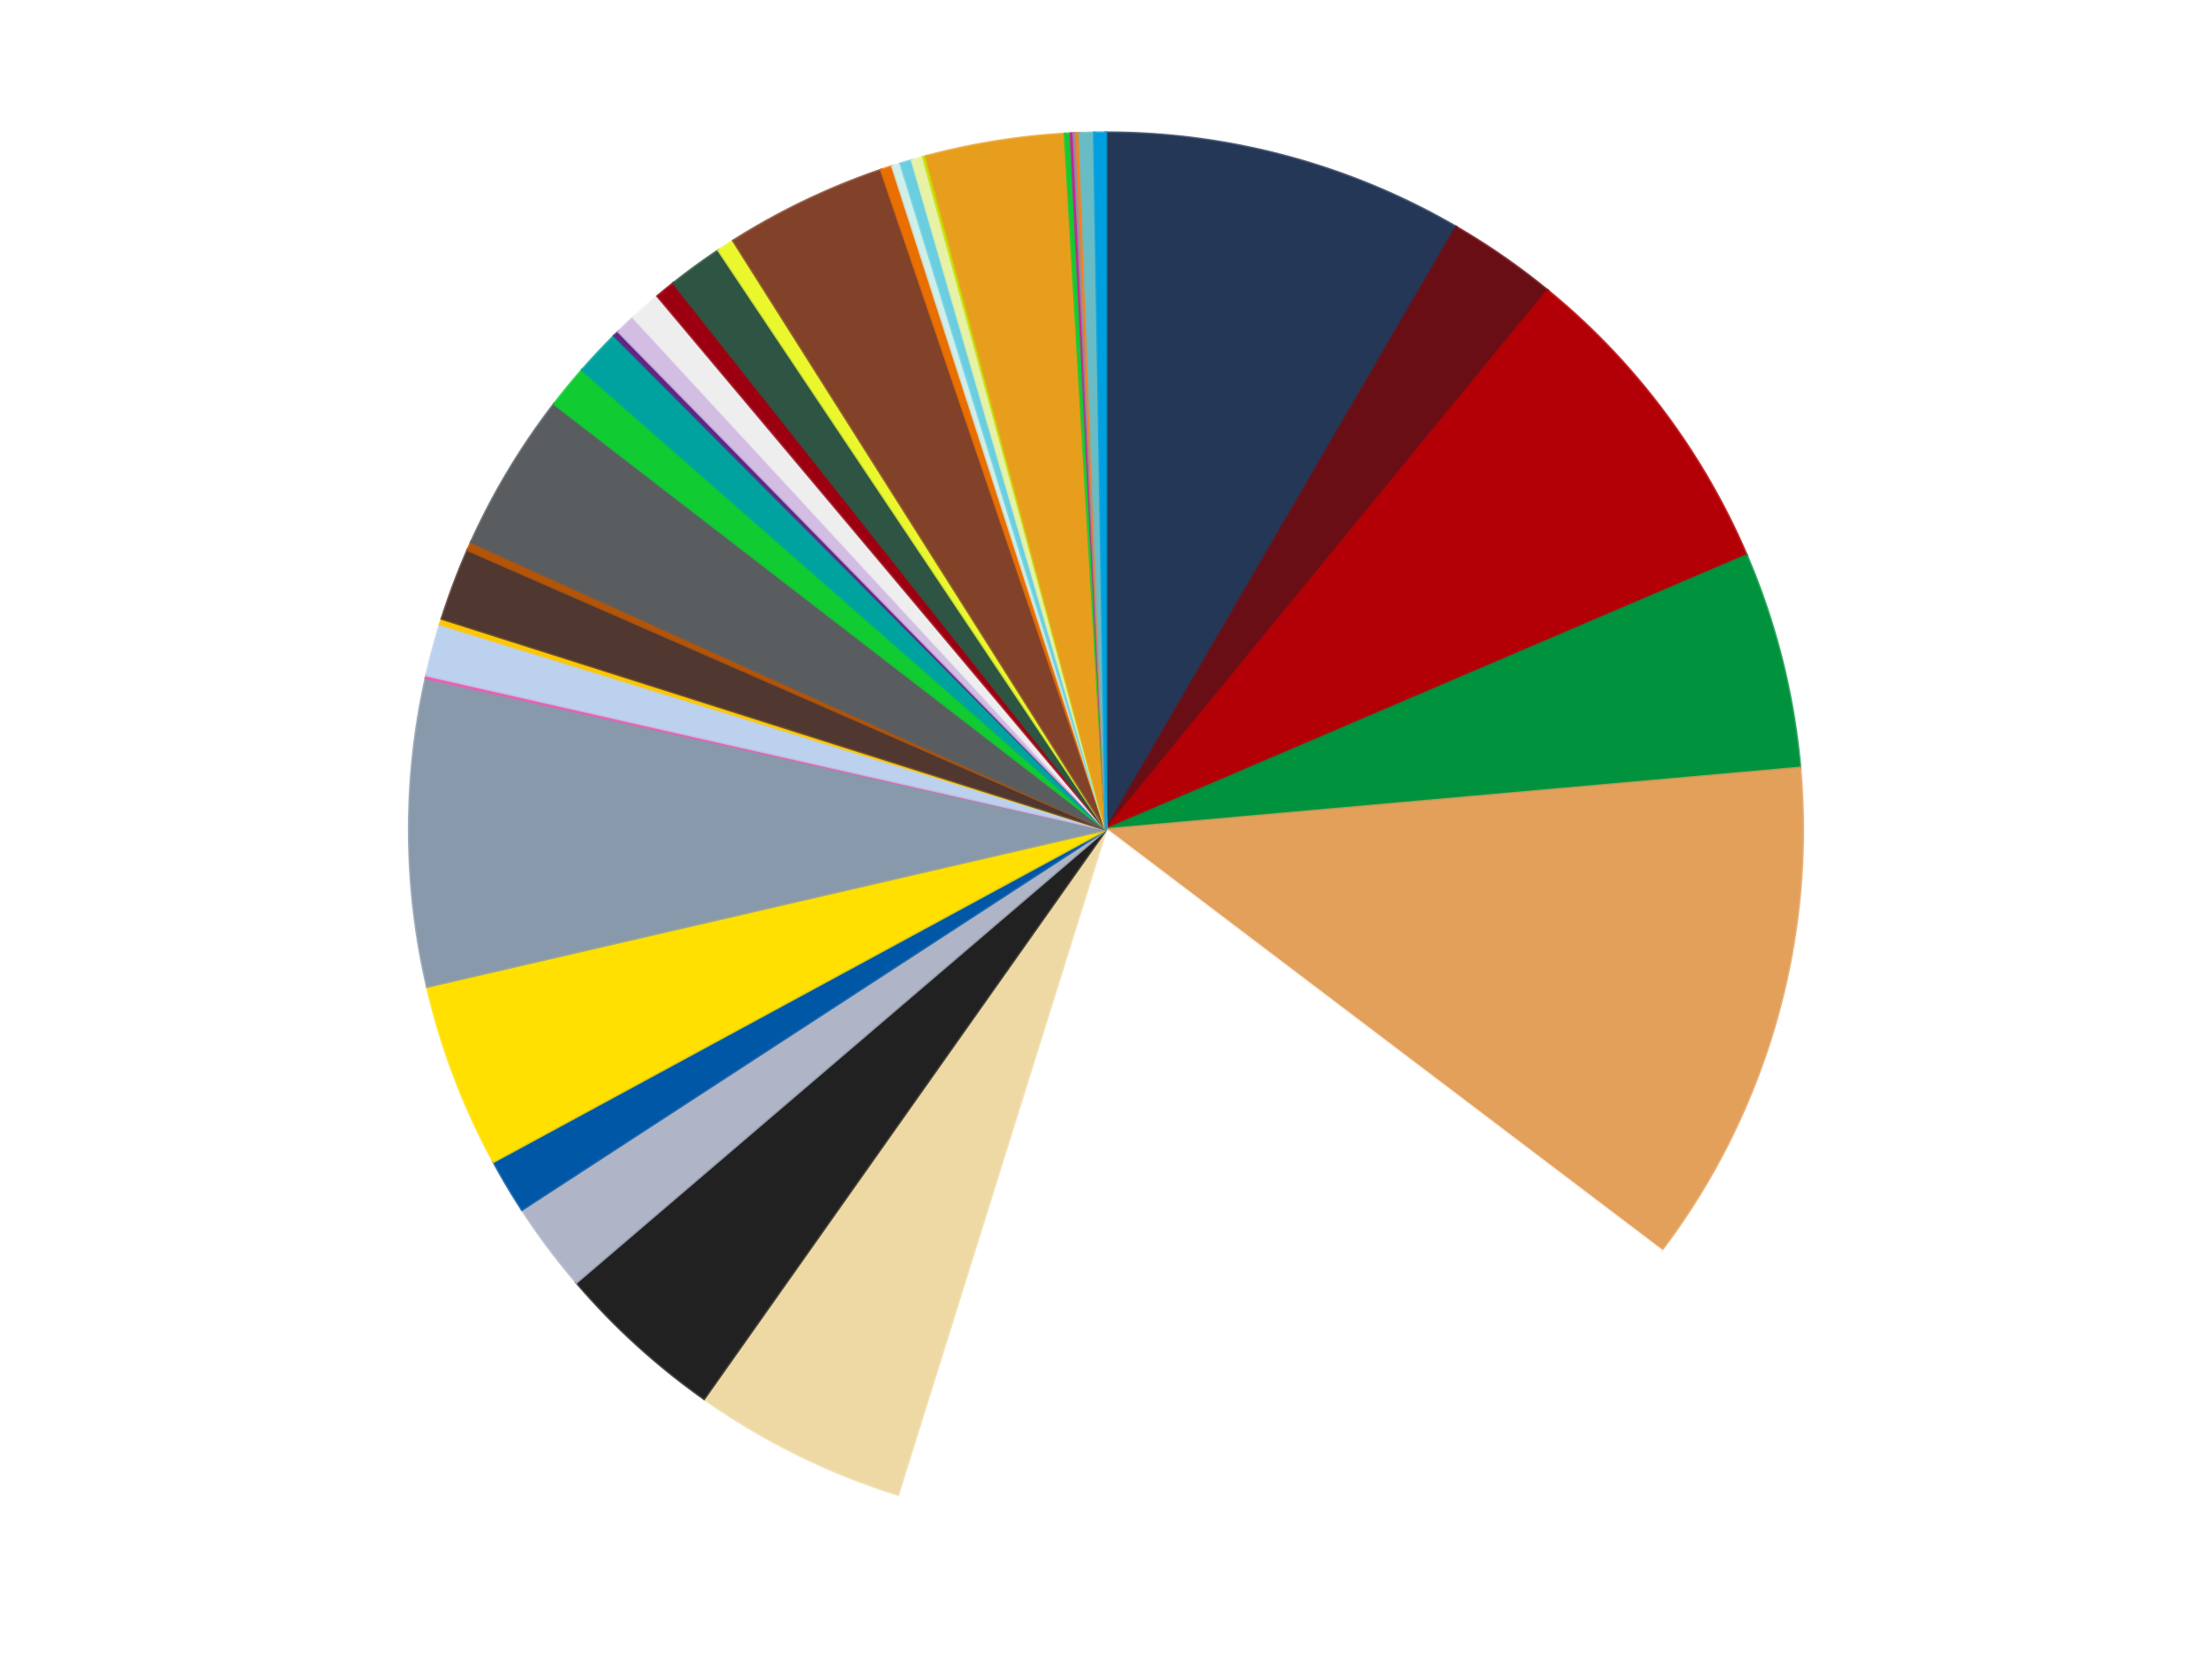 <?xml version='1.0' encoding='utf-8'?>
<svg xmlns="http://www.w3.org/2000/svg" xmlns:xlink="http://www.w3.org/1999/xlink" id="chart-b9b3e2b7-9385-4a5a-b634-ce54ace78104" class="pygal-chart" viewBox="0 0 800 600"><!--Generated with pygal 3.0.5 (lxml) ©Kozea 2012-2016 on 2025-02-24--><!--http://pygal.org--><!--http://github.com/Kozea/pygal--><defs><style type="text/css">#chart-b9b3e2b7-9385-4a5a-b634-ce54ace78104{-webkit-user-select:none;-webkit-font-smoothing:antialiased;font-family:Consolas,"Liberation Mono",Menlo,Courier,monospace}#chart-b9b3e2b7-9385-4a5a-b634-ce54ace78104 .title{font-family:Consolas,"Liberation Mono",Menlo,Courier,monospace;font-size:16px}#chart-b9b3e2b7-9385-4a5a-b634-ce54ace78104 .legends .legend text{font-family:Consolas,"Liberation Mono",Menlo,Courier,monospace;font-size:14px}#chart-b9b3e2b7-9385-4a5a-b634-ce54ace78104 .axis text{font-family:Consolas,"Liberation Mono",Menlo,Courier,monospace;font-size:10px}#chart-b9b3e2b7-9385-4a5a-b634-ce54ace78104 .axis text.major{font-family:Consolas,"Liberation Mono",Menlo,Courier,monospace;font-size:10px}#chart-b9b3e2b7-9385-4a5a-b634-ce54ace78104 .text-overlay text.value{font-family:Consolas,"Liberation Mono",Menlo,Courier,monospace;font-size:16px}#chart-b9b3e2b7-9385-4a5a-b634-ce54ace78104 .text-overlay text.label{font-family:Consolas,"Liberation Mono",Menlo,Courier,monospace;font-size:10px}#chart-b9b3e2b7-9385-4a5a-b634-ce54ace78104 .tooltip{font-family:Consolas,"Liberation Mono",Menlo,Courier,monospace;font-size:14px}#chart-b9b3e2b7-9385-4a5a-b634-ce54ace78104 text.no_data{font-family:Consolas,"Liberation Mono",Menlo,Courier,monospace;font-size:64px}
#chart-b9b3e2b7-9385-4a5a-b634-ce54ace78104{background-color:transparent}#chart-b9b3e2b7-9385-4a5a-b634-ce54ace78104 path,#chart-b9b3e2b7-9385-4a5a-b634-ce54ace78104 line,#chart-b9b3e2b7-9385-4a5a-b634-ce54ace78104 rect,#chart-b9b3e2b7-9385-4a5a-b634-ce54ace78104 circle{-webkit-transition:150ms;-moz-transition:150ms;transition:150ms}#chart-b9b3e2b7-9385-4a5a-b634-ce54ace78104 .graph &gt; .background{fill:transparent}#chart-b9b3e2b7-9385-4a5a-b634-ce54ace78104 .plot &gt; .background{fill:transparent}#chart-b9b3e2b7-9385-4a5a-b634-ce54ace78104 .graph{fill:rgba(0,0,0,.87)}#chart-b9b3e2b7-9385-4a5a-b634-ce54ace78104 text.no_data{fill:rgba(0,0,0,1)}#chart-b9b3e2b7-9385-4a5a-b634-ce54ace78104 .title{fill:rgba(0,0,0,1)}#chart-b9b3e2b7-9385-4a5a-b634-ce54ace78104 .legends .legend text{fill:rgba(0,0,0,.87)}#chart-b9b3e2b7-9385-4a5a-b634-ce54ace78104 .legends .legend:hover text{fill:rgba(0,0,0,1)}#chart-b9b3e2b7-9385-4a5a-b634-ce54ace78104 .axis .line{stroke:rgba(0,0,0,1)}#chart-b9b3e2b7-9385-4a5a-b634-ce54ace78104 .axis .guide.line{stroke:rgba(0,0,0,.54)}#chart-b9b3e2b7-9385-4a5a-b634-ce54ace78104 .axis .major.line{stroke:rgba(0,0,0,.87)}#chart-b9b3e2b7-9385-4a5a-b634-ce54ace78104 .axis text.major{fill:rgba(0,0,0,1)}#chart-b9b3e2b7-9385-4a5a-b634-ce54ace78104 .axis.y .guides:hover .guide.line,#chart-b9b3e2b7-9385-4a5a-b634-ce54ace78104 .line-graph .axis.x .guides:hover .guide.line,#chart-b9b3e2b7-9385-4a5a-b634-ce54ace78104 .stackedline-graph .axis.x .guides:hover .guide.line,#chart-b9b3e2b7-9385-4a5a-b634-ce54ace78104 .xy-graph .axis.x .guides:hover .guide.line{stroke:rgba(0,0,0,1)}#chart-b9b3e2b7-9385-4a5a-b634-ce54ace78104 .axis .guides:hover text{fill:rgba(0,0,0,1)}#chart-b9b3e2b7-9385-4a5a-b634-ce54ace78104 .reactive{fill-opacity:1.0;stroke-opacity:.8;stroke-width:1}#chart-b9b3e2b7-9385-4a5a-b634-ce54ace78104 .ci{stroke:rgba(0,0,0,.87)}#chart-b9b3e2b7-9385-4a5a-b634-ce54ace78104 .reactive.active,#chart-b9b3e2b7-9385-4a5a-b634-ce54ace78104 .active .reactive{fill-opacity:0.6;stroke-opacity:.9;stroke-width:4}#chart-b9b3e2b7-9385-4a5a-b634-ce54ace78104 .ci .reactive.active{stroke-width:1.5}#chart-b9b3e2b7-9385-4a5a-b634-ce54ace78104 .series text{fill:rgba(0,0,0,1)}#chart-b9b3e2b7-9385-4a5a-b634-ce54ace78104 .tooltip rect{fill:transparent;stroke:rgba(0,0,0,1);-webkit-transition:opacity 150ms;-moz-transition:opacity 150ms;transition:opacity 150ms}#chart-b9b3e2b7-9385-4a5a-b634-ce54ace78104 .tooltip .label{fill:rgba(0,0,0,.87)}#chart-b9b3e2b7-9385-4a5a-b634-ce54ace78104 .tooltip .label{fill:rgba(0,0,0,.87)}#chart-b9b3e2b7-9385-4a5a-b634-ce54ace78104 .tooltip .legend{font-size:.8em;fill:rgba(0,0,0,.54)}#chart-b9b3e2b7-9385-4a5a-b634-ce54ace78104 .tooltip .x_label{font-size:.6em;fill:rgba(0,0,0,1)}#chart-b9b3e2b7-9385-4a5a-b634-ce54ace78104 .tooltip .xlink{font-size:.5em;text-decoration:underline}#chart-b9b3e2b7-9385-4a5a-b634-ce54ace78104 .tooltip .value{font-size:1.5em}#chart-b9b3e2b7-9385-4a5a-b634-ce54ace78104 .bound{font-size:.5em}#chart-b9b3e2b7-9385-4a5a-b634-ce54ace78104 .max-value{font-size:.75em;fill:rgba(0,0,0,.54)}#chart-b9b3e2b7-9385-4a5a-b634-ce54ace78104 .map-element{fill:transparent;stroke:rgba(0,0,0,.54) !important}#chart-b9b3e2b7-9385-4a5a-b634-ce54ace78104 .map-element .reactive{fill-opacity:inherit;stroke-opacity:inherit}#chart-b9b3e2b7-9385-4a5a-b634-ce54ace78104 .color-0,#chart-b9b3e2b7-9385-4a5a-b634-ce54ace78104 .color-0 a:visited{stroke:#f44336;fill:#f44336}#chart-b9b3e2b7-9385-4a5a-b634-ce54ace78104 .color-1,#chart-b9b3e2b7-9385-4a5a-b634-ce54ace78104 .color-1 a:visited{stroke:#3f51b5;fill:#3f51b5}#chart-b9b3e2b7-9385-4a5a-b634-ce54ace78104 .color-2,#chart-b9b3e2b7-9385-4a5a-b634-ce54ace78104 .color-2 a:visited{stroke:#009688;fill:#009688}#chart-b9b3e2b7-9385-4a5a-b634-ce54ace78104 .color-3,#chart-b9b3e2b7-9385-4a5a-b634-ce54ace78104 .color-3 a:visited{stroke:#ffc107;fill:#ffc107}#chart-b9b3e2b7-9385-4a5a-b634-ce54ace78104 .color-4,#chart-b9b3e2b7-9385-4a5a-b634-ce54ace78104 .color-4 a:visited{stroke:#ff5722;fill:#ff5722}#chart-b9b3e2b7-9385-4a5a-b634-ce54ace78104 .color-5,#chart-b9b3e2b7-9385-4a5a-b634-ce54ace78104 .color-5 a:visited{stroke:#9c27b0;fill:#9c27b0}#chart-b9b3e2b7-9385-4a5a-b634-ce54ace78104 .color-6,#chart-b9b3e2b7-9385-4a5a-b634-ce54ace78104 .color-6 a:visited{stroke:#03a9f4;fill:#03a9f4}#chart-b9b3e2b7-9385-4a5a-b634-ce54ace78104 .color-7,#chart-b9b3e2b7-9385-4a5a-b634-ce54ace78104 .color-7 a:visited{stroke:#8bc34a;fill:#8bc34a}#chart-b9b3e2b7-9385-4a5a-b634-ce54ace78104 .color-8,#chart-b9b3e2b7-9385-4a5a-b634-ce54ace78104 .color-8 a:visited{stroke:#ff9800;fill:#ff9800}#chart-b9b3e2b7-9385-4a5a-b634-ce54ace78104 .color-9,#chart-b9b3e2b7-9385-4a5a-b634-ce54ace78104 .color-9 a:visited{stroke:#e91e63;fill:#e91e63}#chart-b9b3e2b7-9385-4a5a-b634-ce54ace78104 .color-10,#chart-b9b3e2b7-9385-4a5a-b634-ce54ace78104 .color-10 a:visited{stroke:#2196f3;fill:#2196f3}#chart-b9b3e2b7-9385-4a5a-b634-ce54ace78104 .color-11,#chart-b9b3e2b7-9385-4a5a-b634-ce54ace78104 .color-11 a:visited{stroke:#4caf50;fill:#4caf50}#chart-b9b3e2b7-9385-4a5a-b634-ce54ace78104 .color-12,#chart-b9b3e2b7-9385-4a5a-b634-ce54ace78104 .color-12 a:visited{stroke:#ffeb3b;fill:#ffeb3b}#chart-b9b3e2b7-9385-4a5a-b634-ce54ace78104 .color-13,#chart-b9b3e2b7-9385-4a5a-b634-ce54ace78104 .color-13 a:visited{stroke:#673ab7;fill:#673ab7}#chart-b9b3e2b7-9385-4a5a-b634-ce54ace78104 .color-14,#chart-b9b3e2b7-9385-4a5a-b634-ce54ace78104 .color-14 a:visited{stroke:#00bcd4;fill:#00bcd4}#chart-b9b3e2b7-9385-4a5a-b634-ce54ace78104 .color-15,#chart-b9b3e2b7-9385-4a5a-b634-ce54ace78104 .color-15 a:visited{stroke:#cddc39;fill:#cddc39}#chart-b9b3e2b7-9385-4a5a-b634-ce54ace78104 .color-16,#chart-b9b3e2b7-9385-4a5a-b634-ce54ace78104 .color-16 a:visited{stroke:#9e9e9e;fill:#9e9e9e}#chart-b9b3e2b7-9385-4a5a-b634-ce54ace78104 .color-17,#chart-b9b3e2b7-9385-4a5a-b634-ce54ace78104 .color-17 a:visited{stroke:#607d8b;fill:#607d8b}#chart-b9b3e2b7-9385-4a5a-b634-ce54ace78104 .color-18,#chart-b9b3e2b7-9385-4a5a-b634-ce54ace78104 .color-18 a:visited{stroke:#cb180b;fill:#cb180b}#chart-b9b3e2b7-9385-4a5a-b634-ce54ace78104 .color-19,#chart-b9b3e2b7-9385-4a5a-b634-ce54ace78104 .color-19 a:visited{stroke:#293577;fill:#293577}#chart-b9b3e2b7-9385-4a5a-b634-ce54ace78104 .color-20,#chart-b9b3e2b7-9385-4a5a-b634-ce54ace78104 .color-20 a:visited{stroke:#00423c;fill:#00423c}#chart-b9b3e2b7-9385-4a5a-b634-ce54ace78104 .color-21,#chart-b9b3e2b7-9385-4a5a-b634-ce54ace78104 .color-21 a:visited{stroke:#b28500;fill:#b28500}#chart-b9b3e2b7-9385-4a5a-b634-ce54ace78104 .color-22,#chart-b9b3e2b7-9385-4a5a-b634-ce54ace78104 .color-22 a:visited{stroke:#cd3100;fill:#cd3100}#chart-b9b3e2b7-9385-4a5a-b634-ce54ace78104 .color-23,#chart-b9b3e2b7-9385-4a5a-b634-ce54ace78104 .color-23 a:visited{stroke:#5f186b;fill:#5f186b}#chart-b9b3e2b7-9385-4a5a-b634-ce54ace78104 .color-24,#chart-b9b3e2b7-9385-4a5a-b634-ce54ace78104 .color-24 a:visited{stroke:#026fa1;fill:#026fa1}#chart-b9b3e2b7-9385-4a5a-b634-ce54ace78104 .color-25,#chart-b9b3e2b7-9385-4a5a-b634-ce54ace78104 .color-25 a:visited{stroke:#608b2e;fill:#608b2e}#chart-b9b3e2b7-9385-4a5a-b634-ce54ace78104 .color-26,#chart-b9b3e2b7-9385-4a5a-b634-ce54ace78104 .color-26 a:visited{stroke:#ab6600;fill:#ab6600}#chart-b9b3e2b7-9385-4a5a-b634-ce54ace78104 .color-27,#chart-b9b3e2b7-9385-4a5a-b634-ce54ace78104 .color-27 a:visited{stroke:#a31042;fill:#a31042}#chart-b9b3e2b7-9385-4a5a-b634-ce54ace78104 .color-28,#chart-b9b3e2b7-9385-4a5a-b634-ce54ace78104 .color-28 a:visited{stroke:#0a6ab6;fill:#0a6ab6}#chart-b9b3e2b7-9385-4a5a-b634-ce54ace78104 .color-29,#chart-b9b3e2b7-9385-4a5a-b634-ce54ace78104 .color-29 a:visited{stroke:#337435;fill:#337435}#chart-b9b3e2b7-9385-4a5a-b634-ce54ace78104 .color-30,#chart-b9b3e2b7-9385-4a5a-b634-ce54ace78104 .color-30 a:visited{stroke:#e6ce00;fill:#e6ce00}#chart-b9b3e2b7-9385-4a5a-b634-ce54ace78104 .color-31,#chart-b9b3e2b7-9385-4a5a-b634-ce54ace78104 .color-31 a:visited{stroke:#432677;fill:#432677}#chart-b9b3e2b7-9385-4a5a-b634-ce54ace78104 .color-32,#chart-b9b3e2b7-9385-4a5a-b634-ce54ace78104 .color-32 a:visited{stroke:#007180;fill:#007180}#chart-b9b3e2b7-9385-4a5a-b634-ce54ace78104 .color-33,#chart-b9b3e2b7-9385-4a5a-b634-ce54ace78104 .color-33 a:visited{stroke:#97a41d;fill:#97a41d}#chart-b9b3e2b7-9385-4a5a-b634-ce54ace78104 .color-34,#chart-b9b3e2b7-9385-4a5a-b634-ce54ace78104 .color-34 a:visited{stroke:#747474;fill:#747474}#chart-b9b3e2b7-9385-4a5a-b634-ce54ace78104 .color-35,#chart-b9b3e2b7-9385-4a5a-b634-ce54ace78104 .color-35 a:visited{stroke:#3e5059;fill:#3e5059}#chart-b9b3e2b7-9385-4a5a-b634-ce54ace78104 .color-36,#chart-b9b3e2b7-9385-4a5a-b634-ce54ace78104 .color-36 a:visited{stroke:#7b0f07;fill:#7b0f07}#chart-b9b3e2b7-9385-4a5a-b634-ce54ace78104 .color-37,#chart-b9b3e2b7-9385-4a5a-b634-ce54ace78104 .color-37 a:visited{stroke:#141938;fill:#141938}#chart-b9b3e2b7-9385-4a5a-b634-ce54ace78104 .color-38,#chart-b9b3e2b7-9385-4a5a-b634-ce54ace78104 .color-38 a:visited{stroke:#000000;fill:#000000}#chart-b9b3e2b7-9385-4a5a-b634-ce54ace78104 .text-overlay .color-0 text{fill:black}#chart-b9b3e2b7-9385-4a5a-b634-ce54ace78104 .text-overlay .color-1 text{fill:black}#chart-b9b3e2b7-9385-4a5a-b634-ce54ace78104 .text-overlay .color-2 text{fill:black}#chart-b9b3e2b7-9385-4a5a-b634-ce54ace78104 .text-overlay .color-3 text{fill:black}#chart-b9b3e2b7-9385-4a5a-b634-ce54ace78104 .text-overlay .color-4 text{fill:black}#chart-b9b3e2b7-9385-4a5a-b634-ce54ace78104 .text-overlay .color-5 text{fill:black}#chart-b9b3e2b7-9385-4a5a-b634-ce54ace78104 .text-overlay .color-6 text{fill:black}#chart-b9b3e2b7-9385-4a5a-b634-ce54ace78104 .text-overlay .color-7 text{fill:black}#chart-b9b3e2b7-9385-4a5a-b634-ce54ace78104 .text-overlay .color-8 text{fill:black}#chart-b9b3e2b7-9385-4a5a-b634-ce54ace78104 .text-overlay .color-9 text{fill:black}#chart-b9b3e2b7-9385-4a5a-b634-ce54ace78104 .text-overlay .color-10 text{fill:black}#chart-b9b3e2b7-9385-4a5a-b634-ce54ace78104 .text-overlay .color-11 text{fill:black}#chart-b9b3e2b7-9385-4a5a-b634-ce54ace78104 .text-overlay .color-12 text{fill:black}#chart-b9b3e2b7-9385-4a5a-b634-ce54ace78104 .text-overlay .color-13 text{fill:black}#chart-b9b3e2b7-9385-4a5a-b634-ce54ace78104 .text-overlay .color-14 text{fill:black}#chart-b9b3e2b7-9385-4a5a-b634-ce54ace78104 .text-overlay .color-15 text{fill:black}#chart-b9b3e2b7-9385-4a5a-b634-ce54ace78104 .text-overlay .color-16 text{fill:black}#chart-b9b3e2b7-9385-4a5a-b634-ce54ace78104 .text-overlay .color-17 text{fill:black}#chart-b9b3e2b7-9385-4a5a-b634-ce54ace78104 .text-overlay .color-18 text{fill:black}#chart-b9b3e2b7-9385-4a5a-b634-ce54ace78104 .text-overlay .color-19 text{fill:black}#chart-b9b3e2b7-9385-4a5a-b634-ce54ace78104 .text-overlay .color-20 text{fill:white}#chart-b9b3e2b7-9385-4a5a-b634-ce54ace78104 .text-overlay .color-21 text{fill:black}#chart-b9b3e2b7-9385-4a5a-b634-ce54ace78104 .text-overlay .color-22 text{fill:black}#chart-b9b3e2b7-9385-4a5a-b634-ce54ace78104 .text-overlay .color-23 text{fill:black}#chart-b9b3e2b7-9385-4a5a-b634-ce54ace78104 .text-overlay .color-24 text{fill:black}#chart-b9b3e2b7-9385-4a5a-b634-ce54ace78104 .text-overlay .color-25 text{fill:black}#chart-b9b3e2b7-9385-4a5a-b634-ce54ace78104 .text-overlay .color-26 text{fill:black}#chart-b9b3e2b7-9385-4a5a-b634-ce54ace78104 .text-overlay .color-27 text{fill:black}#chart-b9b3e2b7-9385-4a5a-b634-ce54ace78104 .text-overlay .color-28 text{fill:black}#chart-b9b3e2b7-9385-4a5a-b634-ce54ace78104 .text-overlay .color-29 text{fill:black}#chart-b9b3e2b7-9385-4a5a-b634-ce54ace78104 .text-overlay .color-30 text{fill:black}#chart-b9b3e2b7-9385-4a5a-b634-ce54ace78104 .text-overlay .color-31 text{fill:black}#chart-b9b3e2b7-9385-4a5a-b634-ce54ace78104 .text-overlay .color-32 text{fill:black}#chart-b9b3e2b7-9385-4a5a-b634-ce54ace78104 .text-overlay .color-33 text{fill:black}#chart-b9b3e2b7-9385-4a5a-b634-ce54ace78104 .text-overlay .color-34 text{fill:black}#chart-b9b3e2b7-9385-4a5a-b634-ce54ace78104 .text-overlay .color-35 text{fill:black}#chart-b9b3e2b7-9385-4a5a-b634-ce54ace78104 .text-overlay .color-36 text{fill:black}#chart-b9b3e2b7-9385-4a5a-b634-ce54ace78104 .text-overlay .color-37 text{fill:white}#chart-b9b3e2b7-9385-4a5a-b634-ce54ace78104 .text-overlay .color-38 text{fill:white}
#chart-b9b3e2b7-9385-4a5a-b634-ce54ace78104 text.no_data{text-anchor:middle}#chart-b9b3e2b7-9385-4a5a-b634-ce54ace78104 .guide.line{fill:none}#chart-b9b3e2b7-9385-4a5a-b634-ce54ace78104 .centered{text-anchor:middle}#chart-b9b3e2b7-9385-4a5a-b634-ce54ace78104 .title{text-anchor:middle}#chart-b9b3e2b7-9385-4a5a-b634-ce54ace78104 .legends .legend text{fill-opacity:1}#chart-b9b3e2b7-9385-4a5a-b634-ce54ace78104 .axis.x text{text-anchor:middle}#chart-b9b3e2b7-9385-4a5a-b634-ce54ace78104 .axis.x:not(.web) text[transform]{text-anchor:start}#chart-b9b3e2b7-9385-4a5a-b634-ce54ace78104 .axis.x:not(.web) text[transform].backwards{text-anchor:end}#chart-b9b3e2b7-9385-4a5a-b634-ce54ace78104 .axis.y text{text-anchor:end}#chart-b9b3e2b7-9385-4a5a-b634-ce54ace78104 .axis.y text[transform].backwards{text-anchor:start}#chart-b9b3e2b7-9385-4a5a-b634-ce54ace78104 .axis.y2 text{text-anchor:start}#chart-b9b3e2b7-9385-4a5a-b634-ce54ace78104 .axis.y2 text[transform].backwards{text-anchor:end}#chart-b9b3e2b7-9385-4a5a-b634-ce54ace78104 .axis .guide.line{stroke-dasharray:4,4;stroke:black}#chart-b9b3e2b7-9385-4a5a-b634-ce54ace78104 .axis .major.guide.line{stroke-dasharray:6,6;stroke:black}#chart-b9b3e2b7-9385-4a5a-b634-ce54ace78104 .horizontal .axis.y .guide.line,#chart-b9b3e2b7-9385-4a5a-b634-ce54ace78104 .horizontal .axis.y2 .guide.line,#chart-b9b3e2b7-9385-4a5a-b634-ce54ace78104 .vertical .axis.x .guide.line{opacity:0}#chart-b9b3e2b7-9385-4a5a-b634-ce54ace78104 .horizontal .axis.always_show .guide.line,#chart-b9b3e2b7-9385-4a5a-b634-ce54ace78104 .vertical .axis.always_show .guide.line{opacity:1 !important}#chart-b9b3e2b7-9385-4a5a-b634-ce54ace78104 .axis.y .guides:hover .guide.line,#chart-b9b3e2b7-9385-4a5a-b634-ce54ace78104 .axis.y2 .guides:hover .guide.line,#chart-b9b3e2b7-9385-4a5a-b634-ce54ace78104 .axis.x .guides:hover .guide.line{opacity:1}#chart-b9b3e2b7-9385-4a5a-b634-ce54ace78104 .axis .guides:hover text{opacity:1}#chart-b9b3e2b7-9385-4a5a-b634-ce54ace78104 .nofill{fill:none}#chart-b9b3e2b7-9385-4a5a-b634-ce54ace78104 .subtle-fill{fill-opacity:.2}#chart-b9b3e2b7-9385-4a5a-b634-ce54ace78104 .dot{stroke-width:1px;fill-opacity:1;stroke-opacity:1}#chart-b9b3e2b7-9385-4a5a-b634-ce54ace78104 .dot.active{stroke-width:5px}#chart-b9b3e2b7-9385-4a5a-b634-ce54ace78104 .dot.negative{fill:transparent}#chart-b9b3e2b7-9385-4a5a-b634-ce54ace78104 text,#chart-b9b3e2b7-9385-4a5a-b634-ce54ace78104 tspan{stroke:none !important}#chart-b9b3e2b7-9385-4a5a-b634-ce54ace78104 .series text.active{opacity:1}#chart-b9b3e2b7-9385-4a5a-b634-ce54ace78104 .tooltip rect{fill-opacity:.95;stroke-width:.5}#chart-b9b3e2b7-9385-4a5a-b634-ce54ace78104 .tooltip text{fill-opacity:1}#chart-b9b3e2b7-9385-4a5a-b634-ce54ace78104 .showable{visibility:hidden}#chart-b9b3e2b7-9385-4a5a-b634-ce54ace78104 .showable.shown{visibility:visible}#chart-b9b3e2b7-9385-4a5a-b634-ce54ace78104 .gauge-background{fill:rgba(229,229,229,1);stroke:none}#chart-b9b3e2b7-9385-4a5a-b634-ce54ace78104 .bg-lines{stroke:transparent;stroke-width:2px}</style><script type="text/javascript">window.pygal = window.pygal || {};window.pygal.config = window.pygal.config || {};window.pygal.config['b9b3e2b7-9385-4a5a-b634-ce54ace78104'] = {"allow_interruptions": false, "box_mode": "extremes", "classes": ["pygal-chart"], "css": ["file://style.css", "file://graph.css"], "defs": [], "disable_xml_declaration": false, "dots_size": 2.5, "dynamic_print_values": false, "explicit_size": false, "fill": false, "force_uri_protocol": "https", "formatter": null, "half_pie": false, "height": 600, "include_x_axis": false, "inner_radius": 0, "interpolate": null, "interpolation_parameters": {}, "interpolation_precision": 250, "inverse_y_axis": false, "js": ["//kozea.github.io/pygal.js/2.0.x/pygal-tooltips.min.js"], "legend_at_bottom": false, "legend_at_bottom_columns": null, "legend_box_size": 12, "logarithmic": false, "margin": 20, "margin_bottom": null, "margin_left": null, "margin_right": null, "margin_top": null, "max_scale": 16, "min_scale": 4, "missing_value_fill_truncation": "x", "no_data_text": "No data", "no_prefix": false, "order_min": null, "pretty_print": false, "print_labels": false, "print_values": false, "print_values_position": "center", "print_zeroes": true, "range": null, "rounded_bars": null, "secondary_range": null, "show_dots": true, "show_legend": false, "show_minor_x_labels": true, "show_minor_y_labels": true, "show_only_major_dots": false, "show_x_guides": false, "show_x_labels": true, "show_y_guides": true, "show_y_labels": true, "spacing": 10, "stack_from_top": false, "strict": false, "stroke": true, "stroke_style": null, "style": {"background": "transparent", "ci_colors": [], "colors": ["#F44336", "#3F51B5", "#009688", "#FFC107", "#FF5722", "#9C27B0", "#03A9F4", "#8BC34A", "#FF9800", "#E91E63", "#2196F3", "#4CAF50", "#FFEB3B", "#673AB7", "#00BCD4", "#CDDC39", "#9E9E9E", "#607D8B"], "dot_opacity": "1", "font_family": "Consolas, \"Liberation Mono\", Menlo, Courier, monospace", "foreground": "rgba(0, 0, 0, .87)", "foreground_strong": "rgba(0, 0, 0, 1)", "foreground_subtle": "rgba(0, 0, 0, .54)", "guide_stroke_color": "black", "guide_stroke_dasharray": "4,4", "label_font_family": "Consolas, \"Liberation Mono\", Menlo, Courier, monospace", "label_font_size": 10, "legend_font_family": "Consolas, \"Liberation Mono\", Menlo, Courier, monospace", "legend_font_size": 14, "major_guide_stroke_color": "black", "major_guide_stroke_dasharray": "6,6", "major_label_font_family": "Consolas, \"Liberation Mono\", Menlo, Courier, monospace", "major_label_font_size": 10, "no_data_font_family": "Consolas, \"Liberation Mono\", Menlo, Courier, monospace", "no_data_font_size": 64, "opacity": "1.0", "opacity_hover": "0.6", "plot_background": "transparent", "stroke_opacity": ".8", "stroke_opacity_hover": ".9", "stroke_width": "1", "stroke_width_hover": "4", "title_font_family": "Consolas, \"Liberation Mono\", Menlo, Courier, monospace", "title_font_size": 16, "tooltip_font_family": "Consolas, \"Liberation Mono\", Menlo, Courier, monospace", "tooltip_font_size": 14, "transition": "150ms", "value_background": "rgba(229, 229, 229, 1)", "value_colors": [], "value_font_family": "Consolas, \"Liberation Mono\", Menlo, Courier, monospace", "value_font_size": 16, "value_label_font_family": "Consolas, \"Liberation Mono\", Menlo, Courier, monospace", "value_label_font_size": 10}, "title": null, "tooltip_border_radius": 0, "tooltip_fancy_mode": true, "truncate_label": null, "truncate_legend": null, "width": 800, "x_label_rotation": 0, "x_labels": null, "x_labels_major": null, "x_labels_major_count": null, "x_labels_major_every": null, "x_title": null, "xrange": null, "y_label_rotation": 0, "y_labels": null, "y_labels_major": null, "y_labels_major_count": null, "y_labels_major_every": null, "y_title": null, "zero": 0, "legends": ["Dark Blue", "Dark Red", "Red", "Green", "Medium Nougat", "White", "Tan", "Black", "Light Bluish Gray", "Blue", "Yellow", "Sand Blue", "Dark Pink", "Bright Light Blue", "Bright Light Orange", "Dark Brown", "Dark Orange", "Dark Bluish Gray", "Bright Green", "Dark Turquoise", "Dark Purple", "Lavender", "Trans-Clear", "Trans-Red", "Dark Green", "Trans-Yellow", "Reddish Brown", "Trans-Orange", "Light Aqua", "Medium Azure", "Yellowish Green", "Lime", "Pearl Gold", "Trans-Bright Green", "Trans-Dark Pink", "Flat Silver", "Orange", "Satin Trans-Light Blue", "Dark Azure"]}</script><script type="text/javascript" xlink:href="https://kozea.github.io/pygal.js/2.0.x/pygal-tooltips.min.js"/></defs><title>Pygal</title><g class="graph pie-graph vertical"><rect x="0" y="0" width="800" height="600" class="background"/><g transform="translate(20, 20)" class="plot"><rect x="0" y="0" width="760" height="560" class="background"/><g class="series serie-0 color-0"><g class="slices"><g class="slice" style="fill: #243757; stroke: #243757"><path d="M380 28 A252 252 0 0 1 506.612 62.116 L380 280 A0 0 0 0 0 380 280 z" class="slice reactive tooltip-trigger"/><desc class="value">125</desc><desc class="x centered">412.7820132204598</desc><desc class="y centered">158.33924375866474</desc></g></g></g><g class="series serie-1 color-1"><g class="slices"><g class="slice" style="fill: #6A0E15; stroke: #6A0E15"><path d="M506.612 62.116 A252 252 0 0 1 539.713 85.075 L380 280 A0 0 0 0 0 380 280 z" class="slice reactive tooltip-trigger"/><desc class="value">38</desc><desc class="x centered">451.8111144523109</desc><desc class="y centered">176.46660518887103</desc></g></g></g><g class="series serie-2 color-2"><g class="slices"><g class="slice" style="fill: #B30006; stroke: #B30006"><path d="M539.713 85.075 A252 252 0 0 1 611.685 180.874 L380 280 A0 0 0 0 0 380 280 z" class="slice reactive tooltip-trigger"/><desc class="value">114</desc><desc class="x centered">480.7379610470649</desc><desc class="y centered">204.31735202782585</desc></g></g></g><g class="series serie-3 color-3"><g class="slices"><g class="slice" style="fill: #00923D; stroke: #00923D"><path d="M611.685 180.874 A252 252 0 0 1 631.015 257.743 L380 280 A0 0 0 0 0 380 280 z" class="slice reactive tooltip-trigger"/><desc class="value">75</desc><desc class="x centered">502.19568270778143</desc><desc class="y centered">249.2719163048002</desc></g></g></g><g class="series serie-4 color-4"><g class="slices"><g class="slice" style="fill: #E3A05B; stroke: #E3A05B"><path d="M631.015 257.743 A252 252 0 0 1 580.837 432.212 L380 280 A0 0 0 0 0 380 280 z" class="slice reactive tooltip-trigger"/><desc class="value">175</desc><desc class="x centered">501.09130885854466</desc><desc class="y centered">314.8266409365666</desc></g></g></g><g class="series serie-5 color-5"><g class="slices"><g class="slice" style="fill: #FFFFFF; stroke: #FFFFFF"><path d="M580.837 432.212 A252 252 0 0 1 304.756 520.505 L380 280 A0 0 0 0 0 380 280 z" class="slice reactive tooltip-trigger"/><desc class="value">291</desc><desc class="x centered">418.3806135326735</desc><desc class="y centered">400.01220148324734</desc></g></g></g><g class="series serie-6 color-6"><g class="slices"><g class="slice" style="fill: #EED9A4; stroke: #EED9A4"><path d="M304.756 520.505 A252 252 0 0 1 234.639 485.85 L380 280 A0 0 0 0 0 380 280 z" class="slice reactive tooltip-trigger"/><desc class="value">74</desc><desc class="x centered">324.1725014107515</desc><desc class="y centered">392.95702900336687</desc></g></g></g><g class="series serie-7 color-7"><g class="slices"><g class="slice" style="fill: #212121; stroke: #212121"><path d="M234.639 485.85 A252 252 0 0 1 188.481 443.782 L380 280 A0 0 0 0 0 380 280 z" class="slice reactive tooltip-trigger"/><desc class="value">59</desc><desc class="x centered">295.1258828187916</desc><desc class="y centered">373.12563681774475</desc></g></g></g><g class="series serie-8 color-8"><g class="slices"><g class="slice" style="fill: #AFB5C7; stroke: #AFB5C7"><path d="M188.481 443.782 A252 252 0 0 1 168.79 417.457 L380 280 A0 0 0 0 0 380 280 z" class="slice reactive tooltip-trigger"/><desc class="value">31</desc><desc class="x centered">279.10290310596946</desc><desc class="y centered">355.47036397392435</desc></g></g></g><g class="series serie-9 color-9"><g class="slices"><g class="slice" style="fill: #0057A6; stroke: #0057A6"><path d="M168.79 417.457 A252 252 0 0 1 158.479 400.135 L380 280 A0 0 0 0 0 380 280 z" class="slice reactive tooltip-trigger"/><desc class="value">19</desc><desc class="x centered">271.7306213138894</desc><desc class="y centered">344.44952784096705</desc></g></g></g><g class="series serie-10 color-10"><g class="slices"><g class="slice" style="fill: #FFE001; stroke: #FFE001"><path d="M158.479 400.135 A252 252 0 0 1 134.488 336.814 L380 280 A0 0 0 0 0 380 280 z" class="slice reactive tooltip-trigger"/><desc class="value">64</desc><desc class="x centered">262.17348579049667</desc><desc class="y centered">324.6420491155784</desc></g></g></g><g class="series serie-11 color-11"><g class="slices"><g class="slice" style="fill: #8899AB; stroke: #8899AB"><path d="M134.488 336.814 A252 252 0 0 1 134.018 225.256 L380 280 A0 0 0 0 0 380 280 z" class="slice reactive tooltip-trigger"/><desc class="value">106</desc><desc class="x centered">254.00111727993146</desc><desc class="y centered">280.53061595755895</desc></g></g></g><g class="series serie-12 color-12"><g class="slices"><g class="slice" style="fill: #EF5BB3; stroke: #EF5BB3"><path d="M134.018 225.256 A252 252 0 0 1 134.251 224.22 L380 280 A0 0 0 0 0 380 280 z" class="slice reactive tooltip-trigger"/><desc class="value">1</desc><desc class="x centered">257.0669836490794</desc><desc class="y centered">252.36897593529528</desc></g></g></g><g class="series serie-13 color-13"><g class="slices"><g class="slice" style="fill: #BCD1ED; stroke: #BCD1ED"><path d="M134.251 224.22 A252 252 0 0 1 139.181 205.77 L380 280 A0 0 0 0 0 380 280 z" class="slice reactive tooltip-trigger"/><desc class="value">18</desc><desc class="x centered">258.27048688064605</desc><desc class="y centered">247.4742312047043</desc></g></g></g><g class="series serie-14 color-14"><g class="slices"><g class="slice" style="fill: #FFC700; stroke: #FFC700"><path d="M139.181 205.77 A252 252 0 0 1 139.814 203.744 L380 280 A0 0 0 0 0 380 280 z" class="slice reactive tooltip-trigger"/><desc class="value">2</desc><desc class="x centered">259.7477489894632</desc><desc class="y centered">242.37824928450485</desc></g></g></g><g class="series serie-15 color-15"><g class="slices"><g class="slice" style="fill: #50372F; stroke: #50372F"><path d="M139.814 203.744 A252 252 0 0 1 149.158 178.926 L380 280 A0 0 0 0 0 380 280 z" class="slice reactive tooltip-trigger"/><desc class="value">25</desc><desc class="x centered">262.0797476417749</desc><desc class="y centered">235.60614813093486</desc></g></g></g><g class="series serie-16 color-16"><g class="slices"><g class="slice" style="fill: #B35408; stroke: #B35408"><path d="M149.158 178.926 A252 252 0 0 1 150.453 176.018 L380 280 A0 0 0 0 0 380 280 z" class="slice reactive tooltip-trigger"/><desc class="value">3</desc><desc class="x centered">264.90046752414776</desc><desc class="y centered">228.73502536974937</desc></g></g></g><g class="series serie-17 color-17"><g class="slices"><g class="slice" style="fill: #595D60; stroke: #595D60"><path d="M150.453 176.018 A252 252 0 0 1 180.452 126.101 L380 280 A0 0 0 0 0 380 280 z" class="slice reactive tooltip-trigger"/><desc class="value">55</desc><desc class="x centered">272.0029936562191</desc><desc class="y centered">215.09509555679676</desc></g></g></g><g class="series serie-18 color-18"><g class="slices"><g class="slice" style="fill: #10CB31; stroke: #10CB31"><path d="M180.452 126.101 A252 252 0 0 1 190.566 113.812 L380 280 A0 0 0 0 0 380 280 z" class="slice reactive tooltip-trigger"/><desc class="value">15</desc><desc class="x centered">282.70596099963717</desc><desc class="y centered">199.93833642125668</desc></g></g></g><g class="series serie-19 color-19"><g class="slices"><g class="slice" style="fill: #00A29F; stroke: #00A29F"><path d="M190.566 113.812 A252 252 0 0 1 202.185 101.434 L380 280 A0 0 0 0 0 380 280 z" class="slice reactive tooltip-trigger"/><desc class="value">16</desc><desc class="x centered">288.13542494044236</desc><desc class="y centered">193.762538017826</desc></g></g></g><g class="series serie-20 color-20"><g class="slices"><g class="slice" style="fill: #5F2683; stroke: #5F2683"><path d="M202.185 101.434 A252 252 0 0 1 203.695 99.943 L380 280 A0 0 0 0 0 380 280 z" class="slice reactive tooltip-trigger"/><desc class="value">2</desc><desc class="x centered">291.4691242819933</desc><desc class="y centered">190.34352201540122</desc></g></g></g><g class="series serie-21 color-21"><g class="slices"><g class="slice" style="fill: #D3BDE3; stroke: #D3BDE3"><path d="M203.695 99.943 A252 252 0 0 1 209.079 94.825 L380 280 A0 0 0 0 0 380 280 z" class="slice reactive tooltip-trigger"/><desc class="value">7</desc><desc class="x centered">293.18396536840476</desc><desc class="y centered">188.68200543788947</desc></g></g></g><g class="series serie-22 color-22"><g class="slices"><g class="slice" style="fill: #EEEEEE; stroke: #EEEEEE"><path d="M209.079 94.825 A252 252 0 0 1 217.837 87.108 L380 280 A0 0 0 0 0 380 280 z" class="slice reactive tooltip-trigger"/><desc class="value">11</desc><desc class="x centered">296.70655146379136</desc><desc class="y centered">185.45793829757065</desc></g></g></g><g class="series serie-23 color-23"><g class="slices"><g class="slice" style="fill: #9C0010; stroke: #9C0010"><path d="M217.837 87.108 A252 252 0 0 1 223.593 82.413 L380 280 A0 0 0 0 0 380 280 z" class="slice reactive tooltip-trigger"/><desc class="value">7</desc><desc class="x centered">300.34877468283537</desc><desc class="y centered">182.36966503450748</desc></g></g></g><g class="series serie-24 color-24"><g class="slices"><g class="slice" style="fill: #2E5543; stroke: #2E5543"><path d="M223.593 82.413 A252 252 0 0 1 239.886 70.543 L380 280 A0 0 0 0 0 380 280 z" class="slice reactive tooltip-trigger"/><desc class="value">19</desc><desc class="x centered">305.8103337715468</desc><desc class="y centered">178.15750678174305</desc></g></g></g><g class="series serie-25 color-25"><g class="slices"><g class="slice" style="fill: #EBF72D; stroke: #EBF72D"><path d="M239.886 70.543 A252 252 0 0 1 245.223 67.07 L380 280 A0 0 0 0 0 380 280 z" class="slice reactive tooltip-trigger"/><desc class="value">6</desc><desc class="x centered">311.271678297987</desc><desc class="y centered">174.39499161486415</desc></g></g></g><g class="series serie-26 color-26"><g class="slices"><g class="slice" style="fill: #82422A; stroke: #82422A"><path d="M245.223 67.07 A252 252 0 0 1 298.704 41.473 L380 280 A0 0 0 0 0 380 280 z" class="slice reactive tooltip-trigger"/><desc class="value">56</desc><desc class="x centered">325.60398968358777</desc><desc class="y centered">166.3466935735842</desc></g></g></g><g class="series serie-27 color-27"><g class="slices"><g class="slice" style="fill: #E96F01; stroke: #E96F01"><path d="M298.704 41.473 A252 252 0 0 1 302.734 40.138 L380 280 A0 0 0 0 0 380 280 z" class="slice reactive tooltip-trigger"/><desc class="value">4</desc><desc class="x centered">340.35803334944325</desc><desc class="y centered">160.39851806906344</desc></g></g></g><g class="series serie-28 color-28"><g class="slices"><g class="slice" style="fill: #CFEFEA; stroke: #CFEFEA"><path d="M302.734 40.138 A252 252 0 0 1 305.77 39.181 L380 280 A0 0 0 0 0 380 280 z" class="slice reactive tooltip-trigger"/><desc class="value">3</desc><desc class="x centered">342.125126714136</desc><desc class="y centered">159.82723281217267</desc></g></g></g><g class="series serie-29 color-29"><g class="slices"><g class="slice" style="fill: #6ACEE0; stroke: #6ACEE0"><path d="M305.77 39.181 A252 252 0 0 1 309.837 37.965 L380 280 A0 0 0 0 0 380 280 z" class="slice reactive tooltip-trigger"/><desc class="value">4</desc><desc class="x centered">343.90044821565834</desc><desc class="y centered">159.28205451976234</desc></g></g></g><g class="series serie-30 color-30"><g class="slices"><g class="slice" style="fill: #E7F2A7; stroke: #E7F2A7"><path d="M309.837 37.965 A252 252 0 0 1 313.924 36.817 L380 280 A0 0 0 0 0 380 280 z" class="slice reactive tooltip-trigger"/><desc class="value">4</desc><desc class="x centered">345.9389675153175</desc><desc class="y centered">158.6911129962961</desc></g></g></g><g class="series serie-31 color-31"><g class="slices"><g class="slice" style="fill: #C4E000; stroke: #C4E000"><path d="M313.924 36.817 A252 252 0 0 1 314.948 36.541 L380 280 A0 0 0 0 0 380 280 z" class="slice reactive tooltip-trigger"/><desc class="value">1</desc><desc class="x centered">347.21798677954007</desc><desc class="y centered">158.33924375866476</desc></g></g></g><g class="series serie-32 color-32"><g class="slices"><g class="slice" style="fill: #E79E1D; stroke: #E79E1D"><path d="M314.948 36.541 A252 252 0 0 1 365.151 28.438 L380 280 A0 0 0 0 0 380 280 z" class="slice reactive tooltip-trigger"/><desc class="value">48</desc><desc class="x centered">359.9224842584796</desc><desc class="y centered">155.6099145363707</desc></g></g></g><g class="series serie-33 color-33"><g class="slices"><g class="slice" style="fill: #10Cb31; stroke: #10Cb31"><path d="M365.151 28.438 A252 252 0 0 1 367.271 28.322 L380 280 A0 0 0 0 0 380 280 z" class="slice reactive tooltip-trigger"/><desc class="value">2</desc><desc class="x centered">373.1054173862917</desc><desc class="y centered">154.18877343184852</desc></g></g></g><g class="series serie-34 color-34"><g class="slices"><g class="slice" style="fill: #CE1d9b; stroke: #CE1d9b"><path d="M367.271 28.322 A252 252 0 0 1 368.331 28.27 L380 280 A0 0 0 0 0 380 280 z" class="slice reactive tooltip-trigger"/><desc class="value">1</desc><desc class="x centered">373.90028348812797</desc><desc class="y centered">154.14773161172343</desc></g></g></g><g class="series serie-35 color-35"><g class="slices"><g class="slice" style="fill: #8D949C; stroke: #8D949C"><path d="M368.331 28.27 A252 252 0 0 1 369.391 28.223 L380 280 A0 0 0 0 0 380 280 z" class="slice reactive tooltip-trigger"/><desc class="value">1</desc><desc class="x centered">374.43033140076784</desc><desc class="y centered">154.12316022518388</desc></g></g></g><g class="series serie-36 color-36"><g class="slices"><g class="slice" style="fill: #FF7E14; stroke: #FF7E14"><path d="M369.391 28.223 A252 252 0 0 1 370.451 28.181 L380 280 A0 0 0 0 0 380 280 z" class="slice reactive tooltip-trigger"/><desc class="value">1</desc><desc class="x centered">374.96047808926414</desc><desc class="y centered">154.1008212143097</desc></g></g></g><g class="series serie-37 color-37"><g class="slices"><g class="slice" style="fill: #68BCC5; stroke: #68BCC5"><path d="M370.451 28.181 A252 252 0 0 1 375.755 28.036 L380 280 A0 0 0 0 0 380 280 z" class="slice reactive tooltip-trigger"/><desc class="value">5</desc><desc class="x centered">376.5514167827272</desc><desc class="y centered">154.04720219942098</desc></g></g></g><g class="series serie-38 color-38"><g class="slices"><g class="slice" style="fill: #009FE0; stroke: #009FE0"><path d="M375.755 28.036 A252 252 0 0 1 380 28 L380 280 A0 0 0 0 0 380 280 z" class="slice reactive tooltip-trigger"/><desc class="value">4</desc><desc class="x centered">378.9387774951452</desc><desc class="y centered">154.00446909991138</desc></g></g></g></g><g class="titles"/><g transform="translate(20, 20)" class="plot overlay"><g class="series serie-0 color-0"/><g class="series serie-1 color-1"/><g class="series serie-2 color-2"/><g class="series serie-3 color-3"/><g class="series serie-4 color-4"/><g class="series serie-5 color-5"/><g class="series serie-6 color-6"/><g class="series serie-7 color-7"/><g class="series serie-8 color-8"/><g class="series serie-9 color-9"/><g class="series serie-10 color-10"/><g class="series serie-11 color-11"/><g class="series serie-12 color-12"/><g class="series serie-13 color-13"/><g class="series serie-14 color-14"/><g class="series serie-15 color-15"/><g class="series serie-16 color-16"/><g class="series serie-17 color-17"/><g class="series serie-18 color-18"/><g class="series serie-19 color-19"/><g class="series serie-20 color-20"/><g class="series serie-21 color-21"/><g class="series serie-22 color-22"/><g class="series serie-23 color-23"/><g class="series serie-24 color-24"/><g class="series serie-25 color-25"/><g class="series serie-26 color-26"/><g class="series serie-27 color-27"/><g class="series serie-28 color-28"/><g class="series serie-29 color-29"/><g class="series serie-30 color-30"/><g class="series serie-31 color-31"/><g class="series serie-32 color-32"/><g class="series serie-33 color-33"/><g class="series serie-34 color-34"/><g class="series serie-35 color-35"/><g class="series serie-36 color-36"/><g class="series serie-37 color-37"/><g class="series serie-38 color-38"/></g><g transform="translate(20, 20)" class="plot text-overlay"><g class="series serie-0 color-0"/><g class="series serie-1 color-1"/><g class="series serie-2 color-2"/><g class="series serie-3 color-3"/><g class="series serie-4 color-4"/><g class="series serie-5 color-5"/><g class="series serie-6 color-6"/><g class="series serie-7 color-7"/><g class="series serie-8 color-8"/><g class="series serie-9 color-9"/><g class="series serie-10 color-10"/><g class="series serie-11 color-11"/><g class="series serie-12 color-12"/><g class="series serie-13 color-13"/><g class="series serie-14 color-14"/><g class="series serie-15 color-15"/><g class="series serie-16 color-16"/><g class="series serie-17 color-17"/><g class="series serie-18 color-18"/><g class="series serie-19 color-19"/><g class="series serie-20 color-20"/><g class="series serie-21 color-21"/><g class="series serie-22 color-22"/><g class="series serie-23 color-23"/><g class="series serie-24 color-24"/><g class="series serie-25 color-25"/><g class="series serie-26 color-26"/><g class="series serie-27 color-27"/><g class="series serie-28 color-28"/><g class="series serie-29 color-29"/><g class="series serie-30 color-30"/><g class="series serie-31 color-31"/><g class="series serie-32 color-32"/><g class="series serie-33 color-33"/><g class="series serie-34 color-34"/><g class="series serie-35 color-35"/><g class="series serie-36 color-36"/><g class="series serie-37 color-37"/><g class="series serie-38 color-38"/></g><g transform="translate(20, 20)" class="plot tooltip-overlay"><g transform="translate(0 0)" style="opacity: 0" class="tooltip"><rect rx="0" ry="0" width="0" height="0" class="tooltip-box"/><g class="text"/></g></g></g></svg>